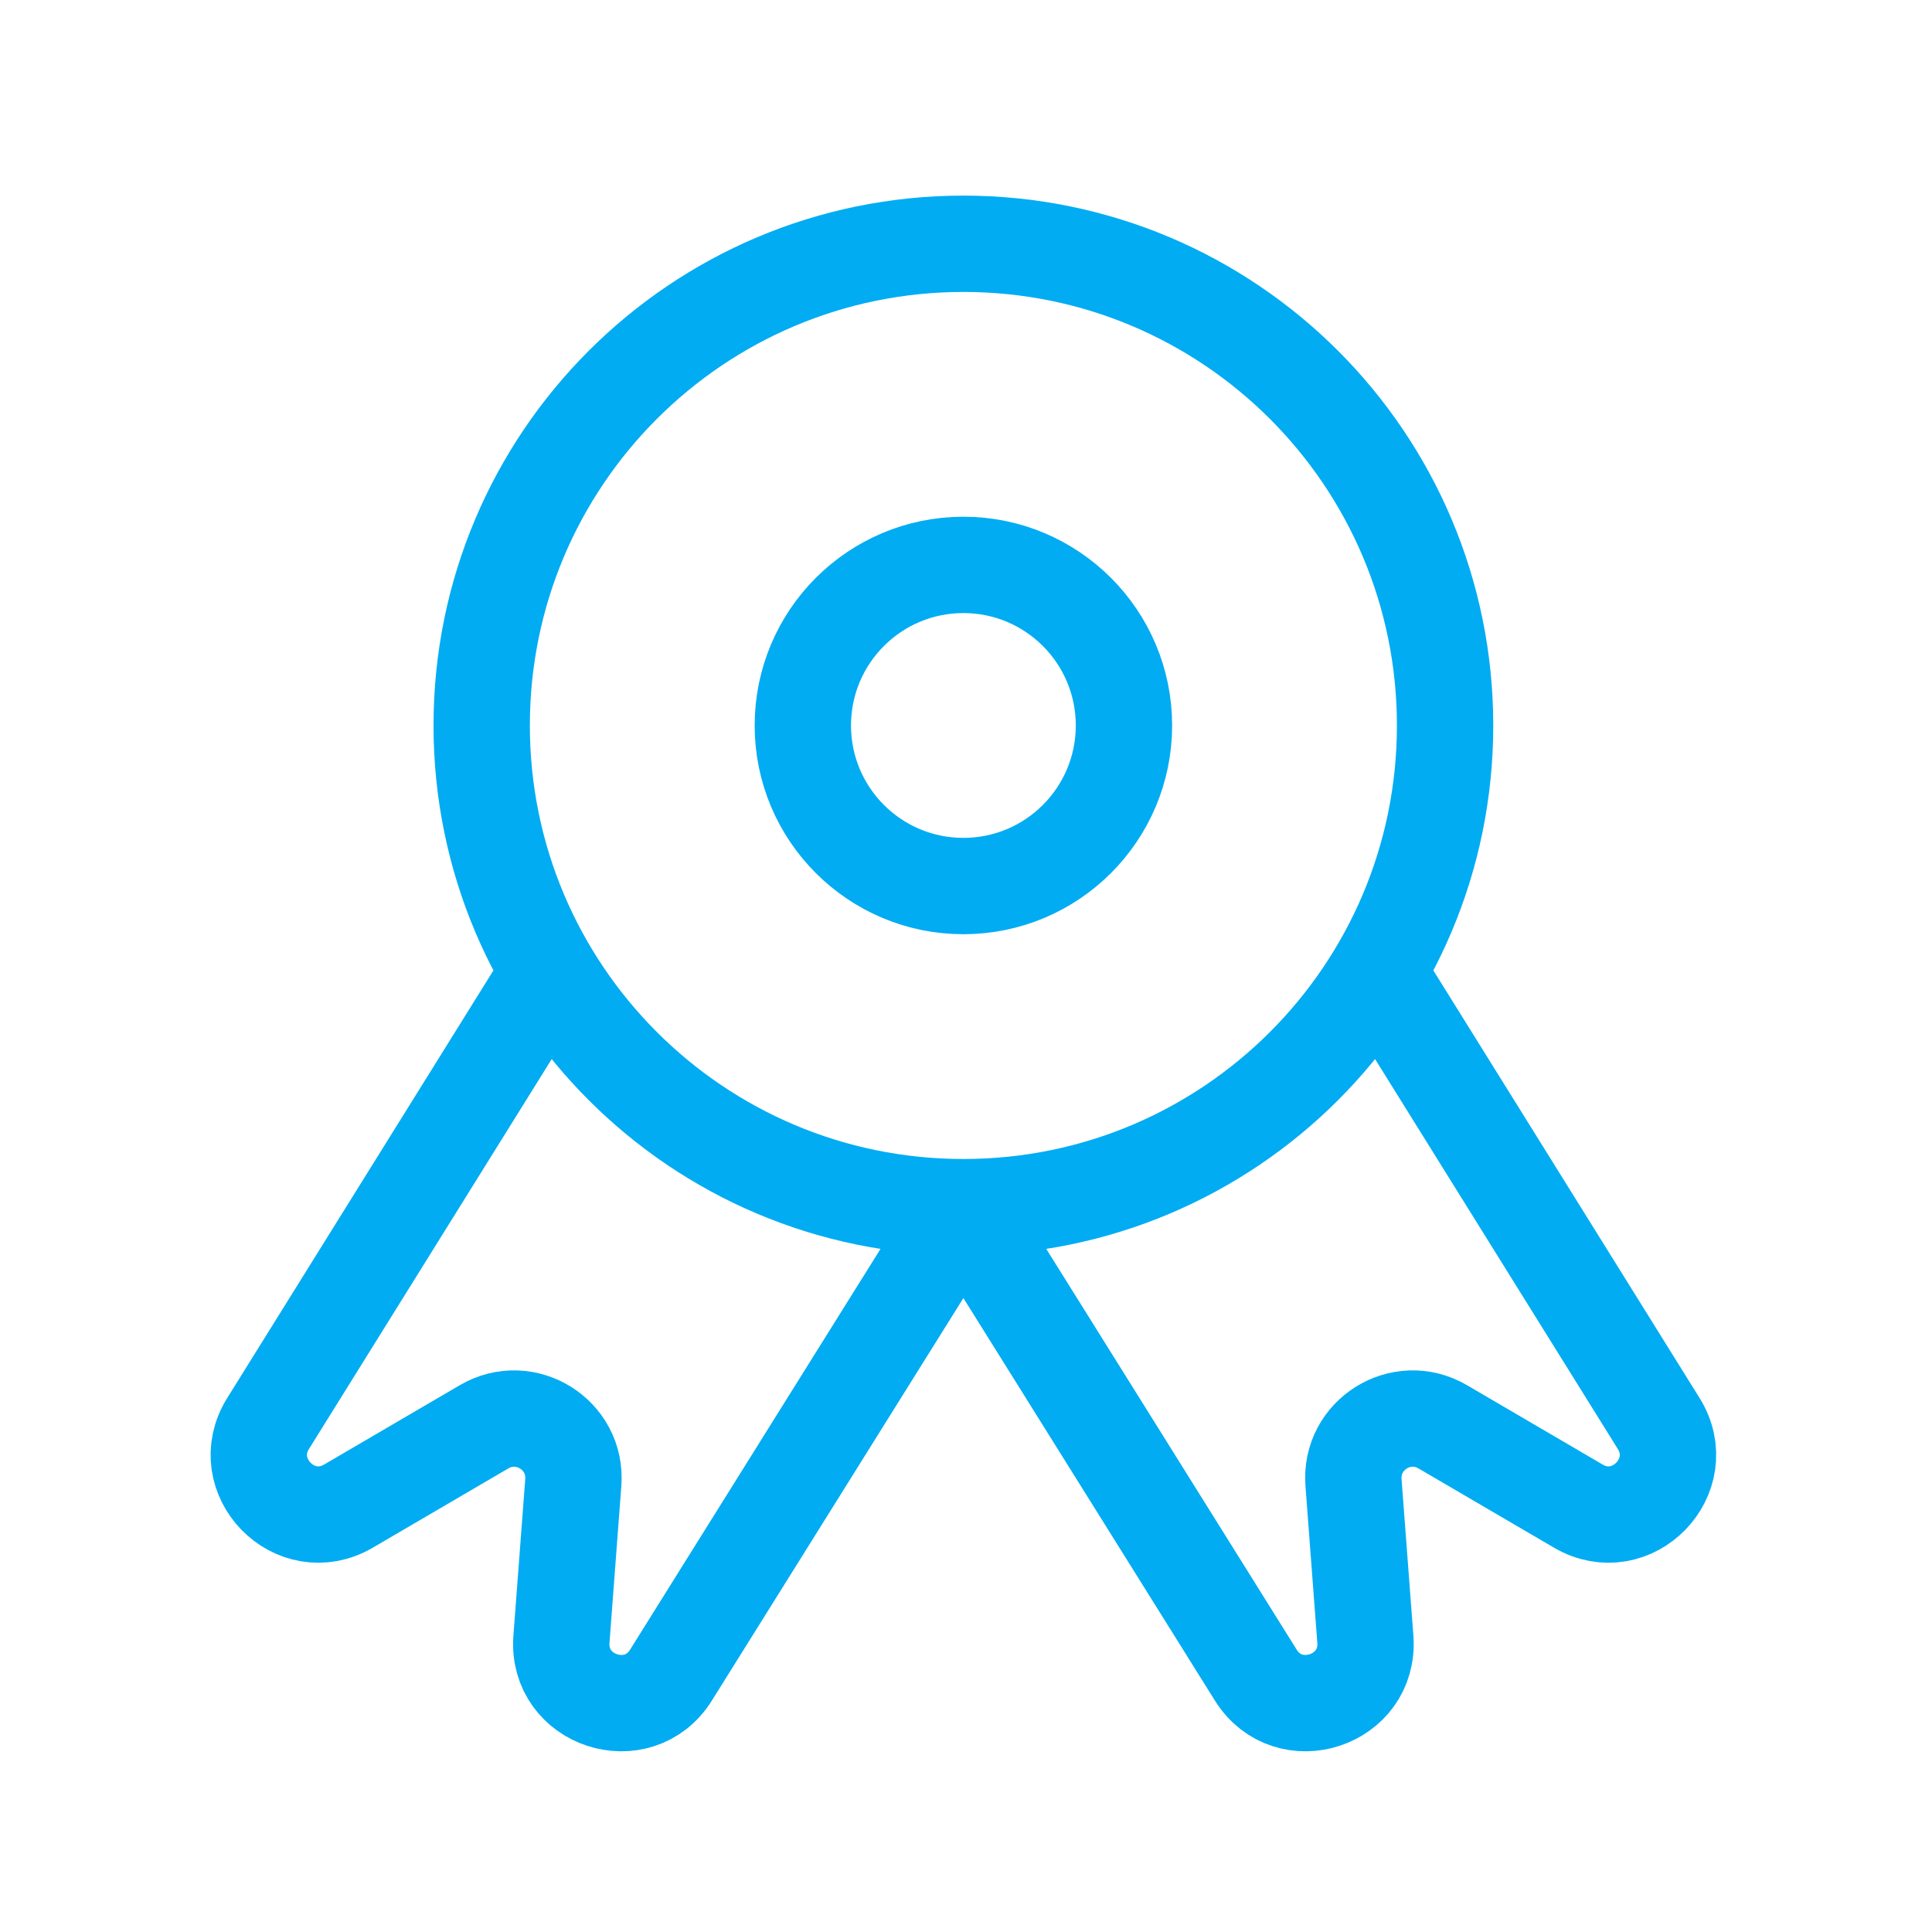<?xml version="1.0" encoding="UTF-8"?> <svg xmlns="http://www.w3.org/2000/svg" width="112" height="112" viewBox="0 0 112 112" fill="none"><path d="M55.849 69.981C40.426 69.981 27.924 57.479 27.924 42.057C27.924 26.634 40.426 14.132 55.849 14.132C71.271 14.132 83.773 26.634 83.773 42.057C83.773 57.479 71.271 69.981 55.849 69.981ZM55.849 69.981L72.798 97.106C74.704 100.155 79.42 98.608 79.15 95.022L78.464 85.943C78.255 83.175 81.238 81.311 83.634 82.712L91.494 87.309C94.598 89.124 98.056 85.563 96.151 82.513L79.852 56.334M55.849 69.981L38.899 97.106C36.994 100.155 32.277 98.608 32.548 95.022L33.234 85.943C33.443 83.175 30.459 81.311 28.064 82.712L20.203 87.309C17.099 89.124 13.641 85.563 15.547 82.513L31.845 56.334M65.157 42.057C65.157 47.197 60.989 51.365 55.849 51.365C50.708 51.365 46.541 47.197 46.541 42.057C46.541 36.916 50.708 32.748 55.849 32.748C60.989 32.748 65.157 36.916 65.157 42.057Z" stroke="#01ACF3" stroke-width="5.585" stroke-linecap="round" stroke-linejoin="round"></path></svg> 